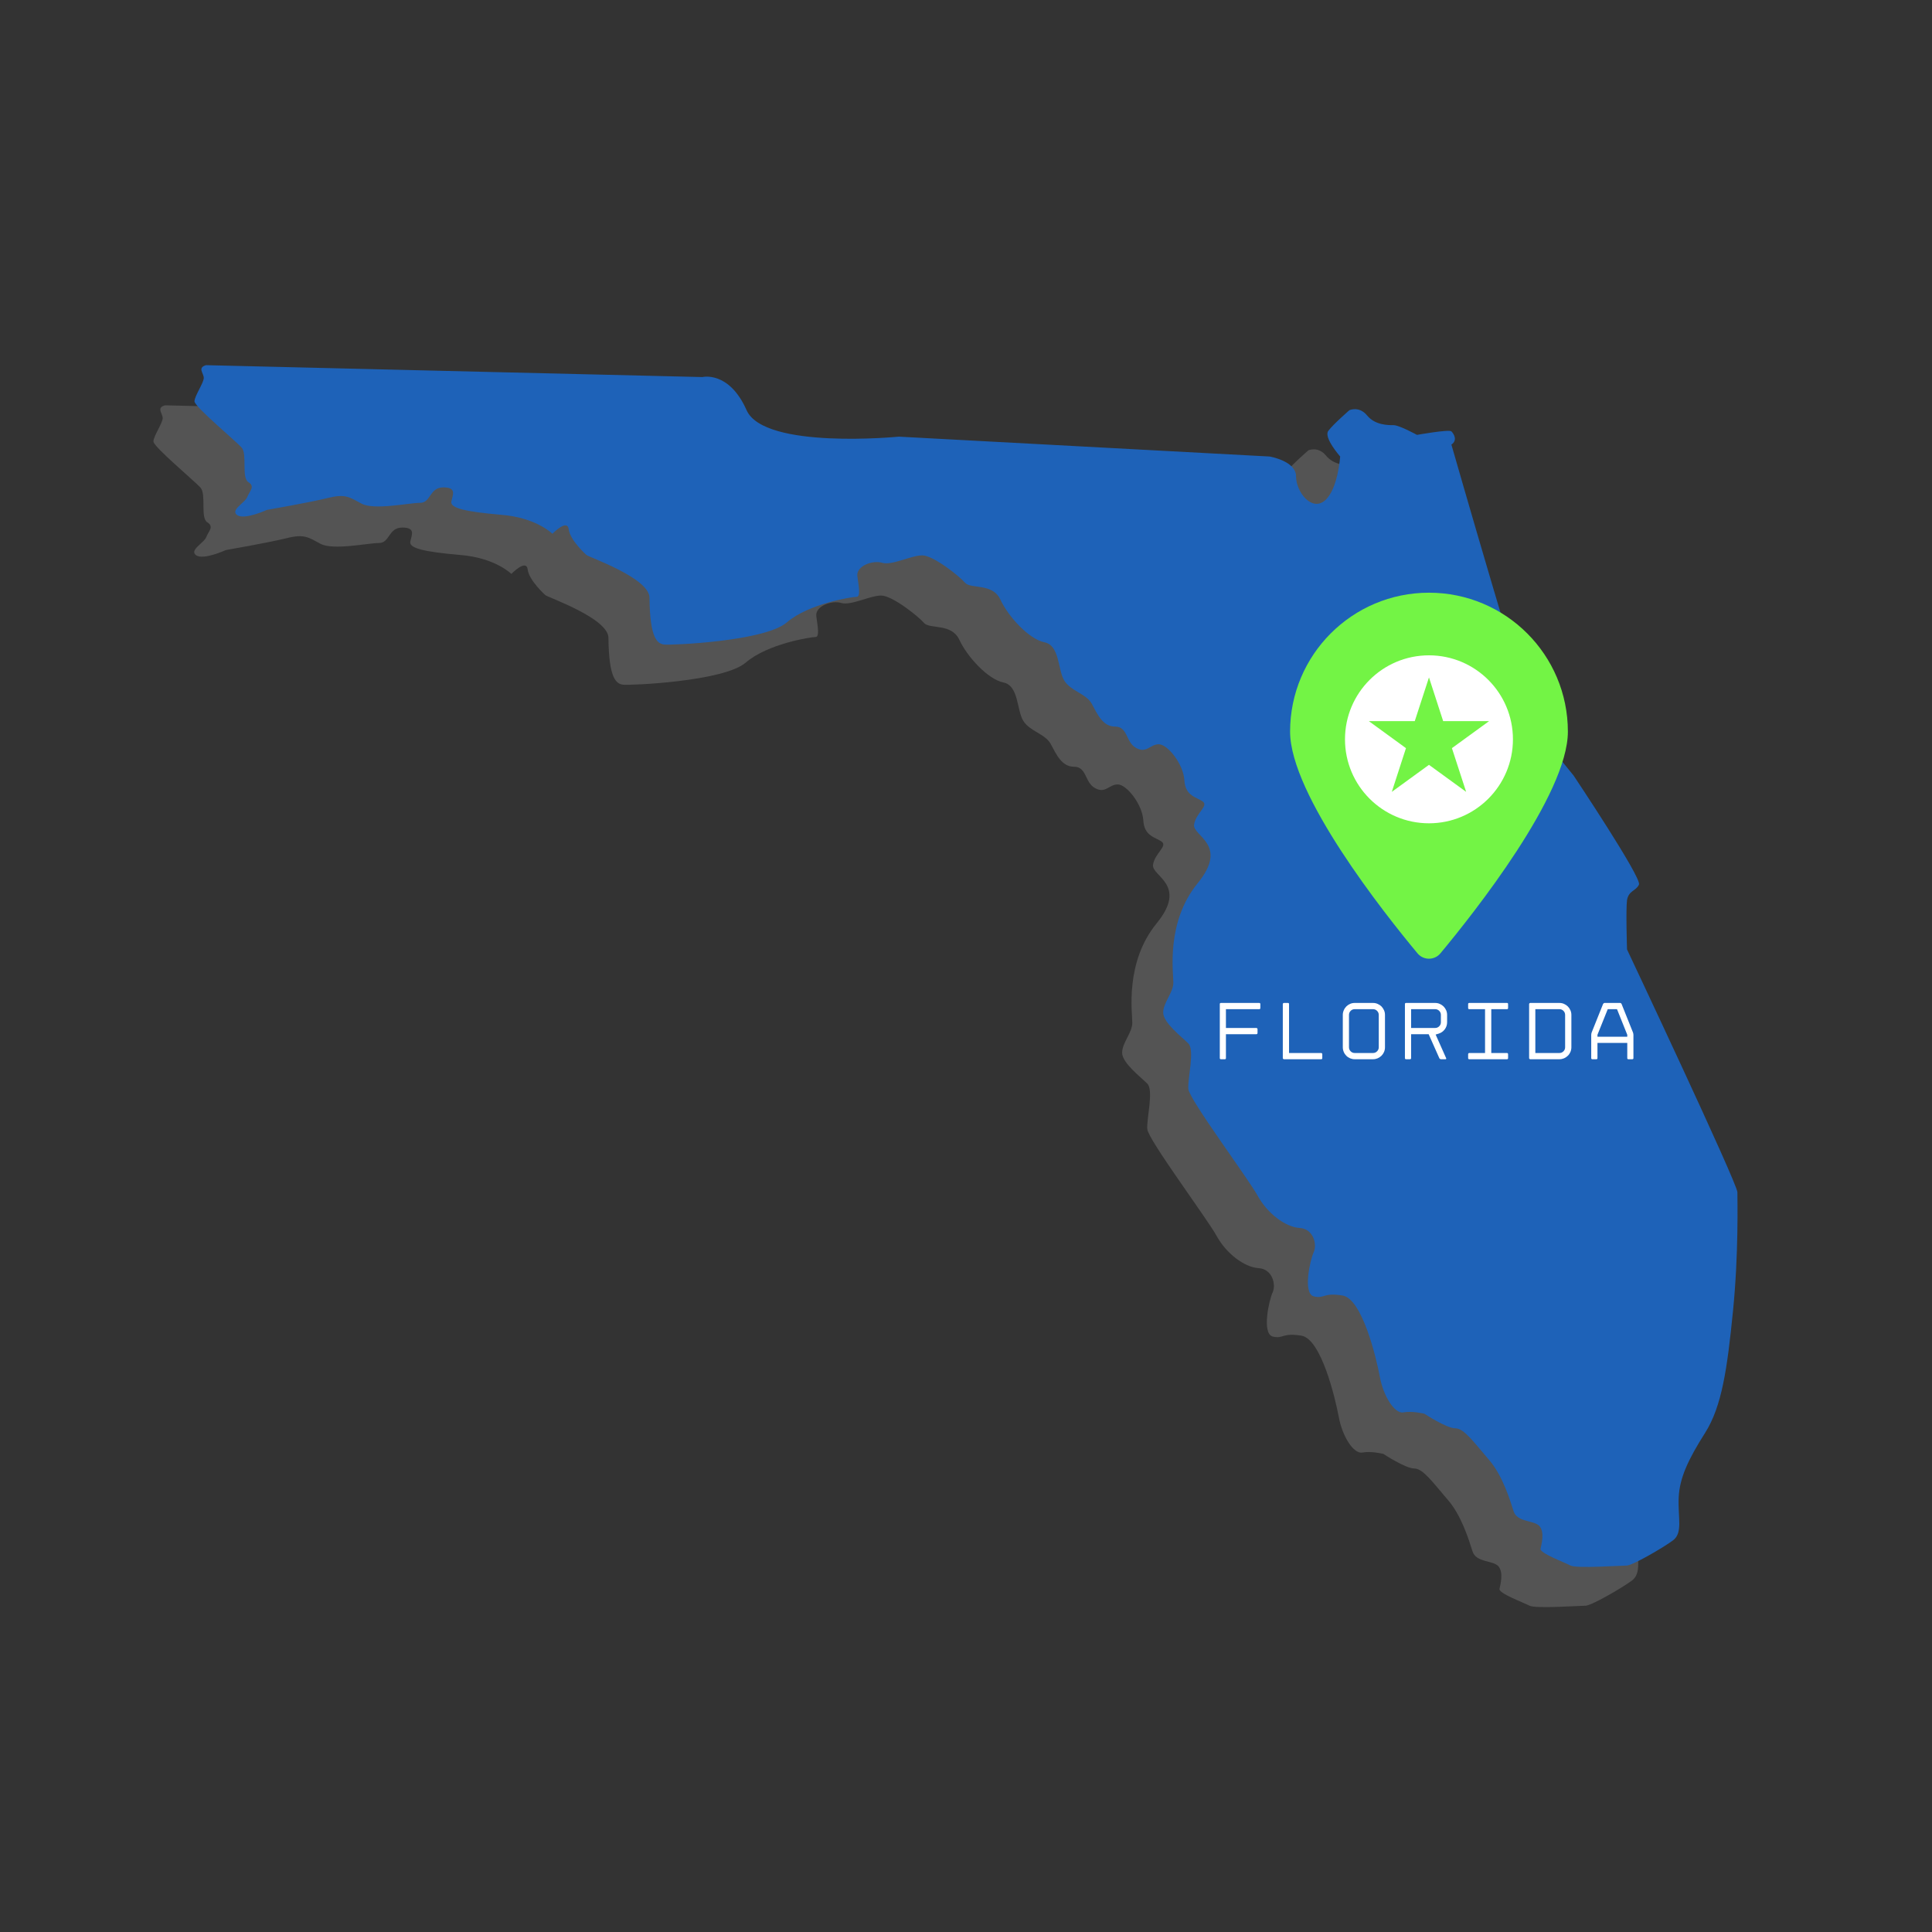 <svg xmlns="http://www.w3.org/2000/svg" xmlns:xlink="http://www.w3.org/1999/xlink" width="500" zoomAndPan="magnify" viewBox="0 0 375 375" height="500" preserveAspectRatio="xMidYMid meet" version="1.0"><rect x="0" y="0" width="375" height="375" fill="#333333" stroke="none"/><defs><clipPath id="2707da2c0d"><path d="M 29.781 78.672 L 329.281 78.672 L 329.281 311.922 L 29.781 311.922 Z M 29.781 78.672 " clip-rule="nonzero"/></clipPath><clipPath id="33d9ff72c1"><path d="M 226.188 171.188 L 290.23 171.188 L 290.23 235.23 L 226.188 235.23 Z M 226.188 171.188 " clip-rule="nonzero"/></clipPath><clipPath id="eaebe6a06f"><path d="M 258.211 171.188 C 240.523 171.188 226.188 185.523 226.188 203.211 C 226.188 220.895 240.523 235.23 258.211 235.23 C 275.895 235.23 290.23 220.895 290.23 203.211 C 290.23 185.523 275.895 171.188 258.211 171.188 Z M 258.211 171.188 " clip-rule="nonzero"/></clipPath><clipPath id="f1d348b2f3"><path d="M 37.75 70.875 L 337.25 70.875 L 337.25 304.125 L 37.75 304.125 Z M 37.75 70.875 " clip-rule="nonzero"/></clipPath></defs><g clip-path="url(#2707da2c0d)"><path fill="#545454" d="M 329.254 239.203 C 329.254 237.488 307.836 192.086 307.836 192.086 C 307.836 192.086 307.582 184.375 307.836 182.496 C 308.184 180.609 309.555 180.781 310.152 179.496 C 310.754 178.211 297.473 158.336 297.473 158.336 C 297.473 158.336 292.074 151.742 290.621 149.773 C 289.164 147.801 273.746 94.09 273.746 94.09 C 275.027 93.234 274.172 91.949 273.746 91.52 C 273.316 91.094 267.062 92.207 267.062 92.207 C 267.062 92.207 263.637 90.32 262.52 90.32 C 261.414 90.32 258.926 90.32 257.383 88.438 C 255.844 86.555 253.957 87.41 253.957 87.41 C 253.957 87.41 250.785 90.148 249.848 91.434 C 248.906 92.719 252.16 96.402 252.16 96.402 C 252.16 96.402 251.734 102.828 249.156 104.969 C 246.586 107.109 243.594 103.258 243.594 100.258 C 243.594 97.262 238.453 96.402 238.453 96.402 L 166.496 92.547 C 166.496 92.547 140.367 95.121 136.941 87.41 C 133.516 79.699 128.375 80.984 128.375 80.984 L 32.008 78.672 C 30.293 79.184 31.578 80.211 31.578 81.156 C 31.578 82.098 29.781 84.668 29.781 85.695 C 29.781 86.723 37.832 93.406 38.945 94.688 C 40.059 95.977 38.859 100.516 40.23 101.371 C 41.602 102.227 40.488 103.086 40.059 104.199 C 39.629 105.398 36.633 106.77 38.09 107.797 C 39.547 108.738 43.828 106.77 43.828 106.77 C 43.828 106.77 52.223 105.312 55.648 104.457 C 59.078 103.598 59.848 104.285 62.246 105.57 C 64.73 106.855 71.414 105.398 73.555 105.398 C 75.695 105.398 75.352 102.398 78.094 102.398 C 80.75 102.398 79.891 103.855 79.637 105.141 C 79.379 106.426 82.379 107.109 89.227 107.711 C 96.082 108.227 99.254 111.395 99.254 111.395 C 99.254 111.395 102.164 108.395 102.422 110.535 C 102.68 112.68 105.848 115.508 105.848 115.508 C 106.277 115.934 118.27 120.047 118.098 123.902 C 118.188 131.781 119.641 132.723 120.922 132.895 C 122.207 133.066 140.457 132.293 144.738 128.613 C 149.023 124.93 157.414 123.645 158.27 123.645 C 159.129 123.645 158.703 121.586 158.445 119.617 C 158.188 117.648 161.441 116.449 163.328 117.047 C 165.215 117.562 168.898 115.594 171.035 115.594 C 173.176 115.594 178.234 119.617 179.344 120.902 C 180.457 122.188 184.656 120.902 186.195 124.156 C 187.742 127.5 191.766 131.867 194.762 132.469 C 197.762 133.066 197.332 137.863 198.621 139.918 C 199.906 141.973 202.82 142.402 203.926 144.375 C 205.043 146.43 206.07 148.824 208.473 148.824 C 210.953 148.824 210.527 151.828 212.5 152.941 C 214.555 154.137 215.234 152.258 216.949 152.258 C 218.664 152.258 221.746 156.109 221.922 159.277 C 222.09 162.363 224.402 162.535 225.516 163.395 C 226.629 164.25 224.145 165.621 223.801 167.852 C 223.461 170.07 230.66 171.703 224.492 179.238 C 218.32 186.777 219.777 196.543 219.777 198.512 C 219.777 200.484 217.805 202.371 217.805 204.34 C 217.805 206.312 221.406 209.047 222.688 210.332 C 223.977 211.617 222.52 217.188 222.688 219.16 C 222.859 221.215 234.254 236.457 236.141 239.887 C 238.023 243.312 241.539 245.973 244.277 246.141 C 247.02 246.312 247.703 249.398 247.02 250.852 C 246.328 252.309 244.875 258.82 247.02 259.418 C 249.156 259.934 248.73 258.645 252.582 259.246 C 256.441 259.844 259.184 271.41 259.867 275.094 C 260.555 278.777 262.695 282.203 264.406 281.945 C 266.121 281.605 268.516 282.203 268.516 282.203 C 268.516 282.203 272.801 285.031 274.512 285.031 C 276.227 285.031 278.195 287.859 280.941 291.027 C 283.684 294.113 285.141 298.996 285.82 301.133 C 286.512 303.277 289.68 302.848 290.793 303.961 C 291.906 305.164 291.219 307.559 291.051 308.418 C 290.879 309.273 295.758 311.07 296.875 311.668 C 298.07 312.27 306.637 311.668 307.75 311.668 C 308.867 311.668 314.777 308.25 316.75 306.789 C 318.719 305.332 317.688 302.336 317.863 298.48 C 318.031 294.629 319.742 291.027 323 285.887 C 326.254 280.75 327.285 273.465 328.398 262.328 C 329.512 251.195 329.254 240.914 329.254 239.203 " fill-opacity="1" fill-rule="nonzero"/></g><path fill="#73f445" d="M 296.352 149.801 C 296.352 162.062 278.055 185.105 271.609 192.848 C 270.453 194.223 268.332 194.223 267.176 192.848 C 260.73 185.105 242.438 162.062 242.438 149.801 C 242.438 134.91 254.5 122.84 269.391 122.84 C 284.281 122.84 296.352 134.91 296.352 149.801 " fill-opacity="1" fill-rule="nonzero"/><path fill="#ffffff" d="M 276.609 161.496 L 269.391 156.246 L 262.18 161.496 L 264.93 153.012 L 257.719 147.766 L 266.637 147.766 L 269.391 139.285 L 272.148 147.766 L 281.066 147.766 L 273.848 153.012 Z M 269.391 134.996 C 260.387 134.996 253.094 142.289 253.094 151.301 C 253.094 160.297 260.387 167.598 269.391 167.598 C 278.395 167.598 285.691 160.297 285.691 151.301 C 285.691 142.289 278.395 134.996 269.391 134.996 Z M 307.883 209.023 L 307.883 208.648 L 305.887 203.676 L 304.09 203.676 L 302.098 208.648 L 302.098 209.023 Z M 306.48 202.465 C 306.543 202.465 306.602 202.484 306.66 202.527 C 306.723 202.574 306.762 202.621 306.781 202.676 L 308.996 208.215 C 309.02 208.27 309.039 208.336 309.051 208.422 C 309.07 208.512 309.074 208.582 309.074 208.648 L 309.074 213.172 C 309.074 213.32 309.004 213.391 308.855 213.391 L 308.105 213.391 C 307.953 213.391 307.883 213.32 307.883 213.172 L 307.883 210.223 L 302.098 210.223 L 302.098 213.172 C 302.098 213.32 302.023 213.391 301.875 213.391 L 301.113 213.391 C 300.965 213.391 300.887 213.32 300.887 213.172 L 300.887 208.648 C 300.887 208.582 300.898 208.512 300.91 208.422 C 300.93 208.336 300.945 208.27 300.965 208.215 L 303.18 202.676 C 303.203 202.621 303.246 202.574 303.309 202.527 C 303.371 202.484 303.434 202.465 303.488 202.465 Z M 290.039 212.184 L 294.711 212.184 C 295.016 212.184 295.281 212.074 295.496 211.859 C 295.711 211.637 295.82 211.375 295.82 211.066 L 295.82 204.789 C 295.82 204.484 295.711 204.223 295.496 204 C 295.281 203.785 295.016 203.676 294.711 203.676 L 290.039 203.676 Z M 288.828 213.172 L 288.828 202.688 C 288.828 202.633 288.852 202.586 288.902 202.539 C 288.949 202.492 288.996 202.465 289.051 202.465 L 294.711 202.465 C 295.027 202.465 295.328 202.527 295.609 202.652 C 295.891 202.773 296.137 202.941 296.348 203.148 C 296.562 203.363 296.73 203.609 296.852 203.891 C 296.969 204.172 297.035 204.473 297.035 204.789 L 297.035 211.066 C 297.035 211.387 296.969 211.691 296.852 211.977 C 296.73 212.262 296.562 212.512 296.348 212.715 C 296.137 212.926 295.891 213.086 295.609 213.211 C 295.328 213.332 295.027 213.391 294.711 213.391 L 289.051 213.391 C 288.996 213.391 288.949 213.375 288.902 213.328 C 288.852 213.285 288.828 213.238 288.828 213.172 Z M 276.992 213.172 L 276.992 212.41 C 276.992 212.355 277.016 212.301 277.059 212.254 C 277.102 212.207 277.156 212.184 277.219 212.184 L 280.273 212.184 L 280.273 203.676 L 277.219 203.676 C 277.07 203.676 276.992 203.605 276.992 203.453 L 276.992 202.688 C 276.992 202.539 277.07 202.465 277.219 202.465 L 284.527 202.465 C 284.68 202.465 284.75 202.539 284.75 202.688 L 284.75 203.453 C 284.75 203.605 284.68 203.676 284.527 203.676 L 281.484 203.676 L 281.484 212.184 L 284.527 212.184 C 284.594 212.184 284.641 212.207 284.691 212.254 C 284.73 212.301 284.75 212.355 284.75 212.41 L 284.75 213.172 C 284.75 213.32 284.68 213.391 284.527 213.391 L 277.219 213.391 C 277.07 213.391 276.992 213.32 276.992 213.172 Z M 265.922 207.324 L 270.59 207.324 C 270.902 207.324 271.16 207.215 271.379 206.996 C 271.598 206.777 271.703 206.516 271.703 206.211 L 271.703 204.789 C 271.703 204.484 271.598 204.223 271.379 204 C 271.16 203.785 270.902 203.676 270.59 203.676 L 265.922 203.676 Z M 271.402 213.188 L 269.332 208.535 L 265.922 208.535 L 265.922 213.172 C 265.922 213.32 265.852 213.391 265.703 213.391 L 264.953 213.391 C 264.805 213.391 264.727 213.32 264.727 213.172 L 264.727 202.688 C 264.727 202.539 264.805 202.465 264.953 202.465 L 270.59 202.465 C 270.906 202.465 271.207 202.527 271.488 202.652 C 271.77 202.773 272.02 202.941 272.23 203.148 C 272.441 203.363 272.609 203.609 272.734 203.891 C 272.855 204.172 272.914 204.473 272.914 204.789 L 272.914 206.211 C 272.914 206.73 272.758 207.191 272.445 207.605 C 272.137 208.012 271.727 208.289 271.23 208.438 L 270.684 208.602 L 272.727 213.188 C 272.758 213.242 272.758 213.285 272.734 213.328 C 272.703 213.375 272.66 213.391 272.598 213.391 L 271.723 213.391 C 271.656 213.391 271.598 213.375 271.531 213.328 C 271.465 213.285 271.422 213.242 271.402 213.188 Z M 254.98 203.676 C 254.668 203.676 254.406 203.785 254.188 204 C 253.973 204.223 253.867 204.484 253.867 204.789 L 253.867 211.066 C 253.867 211.375 253.973 211.637 254.188 211.859 C 254.406 212.074 254.668 212.184 254.98 212.184 L 258.531 212.184 C 258.836 212.184 259.102 212.074 259.316 211.859 C 259.539 211.637 259.645 211.375 259.645 211.066 L 259.645 204.789 C 259.645 204.484 259.539 204.223 259.316 204 C 259.102 203.785 258.836 203.676 258.531 203.676 Z M 254.98 213.391 C 254.664 213.391 254.363 213.332 254.082 213.211 C 253.793 213.086 253.555 212.926 253.344 212.715 C 253.141 212.512 252.973 212.262 252.852 211.977 C 252.727 211.691 252.668 211.387 252.668 211.066 L 252.668 204.789 C 252.668 204.473 252.727 204.172 252.852 203.891 C 252.973 203.609 253.141 203.363 253.344 203.148 C 253.555 202.941 253.793 202.773 254.082 202.652 C 254.363 202.527 254.664 202.465 254.98 202.465 L 258.531 202.465 C 258.848 202.465 259.148 202.527 259.43 202.652 C 259.711 202.773 259.957 202.941 260.172 203.148 C 260.383 203.363 260.551 203.609 260.672 203.891 C 260.797 204.172 260.855 204.473 260.855 204.789 L 260.855 211.066 C 260.855 211.387 260.797 211.691 260.672 211.977 C 260.551 212.262 260.383 212.512 260.172 212.715 C 259.957 212.926 259.711 213.086 259.43 213.211 C 259.148 213.332 258.848 213.391 258.531 213.391 Z M 241.25 202.465 L 242.012 202.465 C 242.16 202.465 242.234 202.539 242.234 202.688 L 242.234 212.184 L 248.461 212.184 C 248.527 212.184 248.582 212.207 248.625 212.254 C 248.668 212.301 248.684 212.355 248.684 212.41 L 248.684 213.172 C 248.684 213.32 248.613 213.391 248.461 213.391 L 241.25 213.391 C 241.195 213.391 241.145 213.375 241.094 213.328 C 241.047 213.285 241.023 213.238 241.023 213.172 L 241.023 202.688 C 241.023 202.621 241.047 202.574 241.094 202.527 C 241.145 202.484 241.195 202.465 241.25 202.465 Z M 228.793 202.688 C 228.793 202.539 228.863 202.465 229.012 202.465 L 236.434 202.465 C 236.586 202.465 236.664 202.539 236.664 202.688 L 236.664 203.453 C 236.664 203.605 236.586 203.676 236.434 203.676 L 229.984 203.676 L 229.984 207.324 L 235.895 207.324 C 235.949 207.324 235.996 207.348 236.047 207.395 C 236.094 207.445 236.117 207.492 236.117 207.547 L 236.117 208.312 C 236.117 208.379 236.094 208.426 236.047 208.473 C 235.996 208.516 235.949 208.535 235.895 208.535 L 229.984 208.535 L 229.984 213.172 C 229.984 213.32 229.91 213.391 229.762 213.391 L 229.012 213.391 C 228.863 213.391 228.793 213.32 228.793 213.172 L 228.793 202.688 " fill-opacity="1" fill-rule="nonzero"/><g clip-path="url(#33d9ff72c1)"><g clip-path="url(#eaebe6a06f)"><path fill="#545454" d="M 226.188 171.188 L 290.23 171.188 L 290.23 235.23 L 226.188 235.23 Z M 226.188 171.188 " fill-opacity="1" fill-rule="nonzero"/></g></g><g clip-path="url(#f1d348b2f3)"><path fill="#1e62b8" d="M 337.227 231.406 C 337.227 229.695 315.805 184.289 315.805 184.289 C 315.805 184.289 315.555 176.582 315.805 174.699 C 316.152 172.812 317.523 172.984 318.125 171.699 C 318.723 170.418 305.441 150.543 305.441 150.543 C 305.441 150.543 300.047 143.945 298.59 141.977 C 297.133 140.004 281.715 86.293 281.715 86.293 C 283 85.438 282.141 84.152 281.715 83.727 C 281.285 83.297 275.031 84.41 275.031 84.41 C 275.031 84.41 271.605 82.523 270.492 82.523 C 269.383 82.523 266.898 82.523 265.352 80.641 C 263.812 78.758 261.926 79.613 261.926 79.613 C 261.926 79.613 258.758 82.355 257.816 83.641 C 256.875 84.922 260.129 88.609 260.129 88.609 C 260.129 88.609 259.703 95.031 257.129 97.176 C 254.559 99.316 251.562 95.461 251.562 92.461 C 251.562 89.465 246.422 88.609 246.422 88.609 L 174.465 84.754 C 174.465 84.754 148.336 87.324 144.91 79.613 C 141.484 71.906 136.344 73.188 136.344 73.188 L 39.98 70.879 C 38.266 71.391 39.551 72.418 39.551 73.359 C 39.551 74.305 37.75 76.871 37.75 77.902 C 37.75 78.93 45.801 85.613 46.914 86.895 C 48.027 88.18 46.832 92.719 48.203 93.574 C 49.57 94.434 48.457 95.289 48.027 96.402 C 47.602 97.602 44.602 98.973 46.059 100 C 47.516 100.945 51.797 98.973 51.797 98.973 C 51.797 98.973 60.195 97.516 63.621 96.66 C 67.047 95.805 67.816 96.488 70.215 97.773 C 72.699 99.059 79.383 97.602 81.523 97.602 C 83.664 97.602 83.324 94.602 86.062 94.602 C 88.719 94.602 87.863 96.062 87.605 97.344 C 87.348 98.629 90.348 99.316 97.199 99.914 C 104.055 100.43 107.223 103.602 107.223 103.602 C 107.223 103.602 110.133 100.602 110.391 102.742 C 110.648 104.883 113.816 107.711 113.816 107.711 C 114.25 108.141 126.242 112.25 126.066 116.105 C 126.156 123.988 127.613 124.926 128.895 125.102 C 130.176 125.27 148.426 124.5 152.711 120.816 C 156.992 117.133 165.387 115.848 166.242 115.848 C 167.098 115.848 166.672 113.793 166.414 111.82 C 166.156 109.852 169.41 108.652 171.297 109.254 C 173.184 109.77 176.867 107.797 179.008 107.797 C 181.145 107.797 186.207 111.82 187.312 113.105 C 188.43 114.391 192.629 113.105 194.168 116.363 C 195.711 119.703 199.738 124.07 202.734 124.672 C 205.734 125.27 205.301 130.066 206.59 132.121 C 207.879 134.176 210.789 134.609 211.898 136.578 C 213.012 138.633 214.043 141.031 216.445 141.031 C 218.922 141.031 218.5 144.031 220.469 145.145 C 222.523 146.344 223.207 144.461 224.918 144.461 C 226.633 144.461 229.719 148.312 229.891 151.48 C 230.059 154.566 232.371 154.742 233.484 155.598 C 234.598 156.453 232.113 157.824 231.773 160.055 C 231.43 162.277 238.629 163.906 232.461 171.441 C 226.293 178.98 227.746 188.746 227.746 190.715 C 227.746 192.688 225.777 194.574 225.777 196.543 C 225.777 198.516 229.375 201.254 230.656 202.535 C 231.945 203.824 230.488 209.395 230.656 211.363 C 230.832 213.418 242.223 228.664 244.109 232.09 C 245.992 235.516 249.508 238.176 252.246 238.344 C 254.988 238.516 255.672 241.602 254.988 243.059 C 254.301 244.512 252.844 251.023 254.988 251.621 C 257.129 252.137 256.703 250.852 260.555 251.449 C 264.41 252.047 267.156 263.613 267.836 267.297 C 268.527 270.98 270.664 274.41 272.379 274.152 C 274.09 273.809 276.488 274.41 276.488 274.41 C 276.488 274.41 280.77 277.234 282.484 277.234 C 284.195 277.234 286.168 280.062 288.91 283.23 C 291.652 286.316 293.109 291.199 293.793 293.336 C 294.48 295.48 297.648 295.051 298.766 296.164 C 299.879 297.367 299.188 299.766 299.02 300.621 C 298.848 301.477 303.73 303.273 304.844 303.875 C 306.043 304.473 314.605 303.875 315.723 303.875 C 316.836 303.875 322.746 300.453 324.719 298.992 C 326.688 297.535 325.66 294.539 325.832 290.684 C 326 286.832 327.715 283.23 330.973 278.094 C 334.223 272.953 335.254 265.668 336.367 254.535 C 337.484 243.398 337.227 233.121 337.227 231.406 " fill-opacity="1" fill-rule="nonzero"/></g><path fill="#73f445" d="M 304.324 142.008 C 304.324 154.266 286.023 177.312 279.578 185.051 C 278.422 186.43 276.301 186.43 275.145 185.051 C 268.699 177.312 250.406 154.266 250.406 142.008 C 250.406 127.113 262.469 115.043 277.363 115.043 C 292.254 115.043 304.324 127.113 304.324 142.008 " fill-opacity="1" fill-rule="nonzero"/><path fill="#ffffff" d="M 284.578 153.699 L 277.363 148.453 L 270.148 153.699 L 272.898 145.215 L 265.688 139.969 L 274.605 139.969 L 277.363 131.488 L 280.117 139.969 L 289.035 139.969 L 281.816 145.215 Z M 277.363 127.199 C 268.359 127.199 261.062 134.496 261.062 143.504 C 261.062 152.5 268.359 159.801 277.363 159.801 C 286.363 159.801 293.66 152.5 293.66 143.504 C 293.66 134.496 286.363 127.199 277.363 127.199 Z M 315.852 201.23 L 315.852 200.852 L 313.859 195.879 L 312.062 195.879 L 310.066 200.852 L 310.066 201.23 Z M 314.453 194.672 C 314.512 194.672 314.57 194.688 314.633 194.73 C 314.691 194.777 314.734 194.828 314.75 194.879 L 316.969 200.422 C 316.992 200.477 317.008 200.539 317.02 200.625 C 317.039 200.715 317.047 200.785 317.047 200.852 L 317.047 205.375 C 317.047 205.523 316.973 205.598 316.824 205.598 L 316.074 205.598 C 315.926 205.598 315.852 205.523 315.852 205.375 L 315.852 202.426 L 310.066 202.426 L 310.066 205.375 C 310.066 205.523 309.996 205.598 309.844 205.598 L 309.086 205.598 C 308.934 205.598 308.855 205.523 308.855 205.375 L 308.855 200.852 C 308.855 200.785 308.867 200.715 308.883 200.625 C 308.898 200.539 308.918 200.477 308.934 200.422 L 311.152 194.879 C 311.176 194.828 311.219 194.777 311.277 194.73 C 311.344 194.688 311.402 194.672 311.457 194.672 Z M 298.008 204.387 L 302.68 204.387 C 302.988 204.387 303.25 204.277 303.465 204.062 C 303.684 203.84 303.789 203.578 303.789 203.273 L 303.789 196.996 C 303.789 196.688 303.684 196.426 303.465 196.203 C 303.25 195.988 302.988 195.879 302.68 195.879 L 298.008 195.879 Z M 296.801 205.375 L 296.801 194.891 C 296.801 194.84 296.824 194.789 296.871 194.742 C 296.918 194.695 296.969 194.672 297.02 194.672 L 302.68 194.672 C 303 194.672 303.297 194.73 303.578 194.855 C 303.863 194.977 304.105 195.145 304.316 195.352 C 304.531 195.57 304.699 195.816 304.82 196.098 C 304.941 196.379 305.004 196.676 305.004 196.996 L 305.004 203.273 C 305.004 203.59 304.941 203.895 304.82 204.184 C 304.699 204.465 304.531 204.715 304.316 204.918 C 304.105 205.129 303.863 205.289 303.578 205.418 C 303.297 205.535 303 205.598 302.68 205.598 L 297.02 205.598 C 296.969 205.598 296.918 205.578 296.871 205.531 C 296.824 205.488 296.801 205.441 296.801 205.375 Z M 284.965 205.375 L 284.965 204.613 C 284.965 204.559 284.988 204.508 285.027 204.457 C 285.07 204.41 285.125 204.387 285.191 204.387 L 288.246 204.387 L 288.246 195.879 L 285.191 195.879 C 285.039 195.879 284.965 195.809 284.965 195.66 L 284.965 194.891 C 284.965 194.742 285.039 194.672 285.191 194.672 L 292.5 194.672 C 292.648 194.672 292.719 194.742 292.719 194.891 L 292.719 195.66 C 292.719 195.809 292.648 195.879 292.5 195.879 L 289.457 195.879 L 289.457 204.387 L 292.5 204.387 C 292.562 204.387 292.613 204.41 292.66 204.457 C 292.703 204.508 292.719 204.559 292.719 204.613 L 292.719 205.375 C 292.719 205.523 292.648 205.598 292.5 205.598 L 285.191 205.598 C 285.039 205.598 284.965 205.523 284.965 205.375 Z M 273.895 199.527 L 278.559 199.527 C 278.871 199.527 279.129 199.422 279.352 199.199 C 279.566 198.984 279.676 198.719 279.676 198.414 L 279.676 196.996 C 279.676 196.688 279.566 196.426 279.352 196.203 C 279.129 195.988 278.871 195.879 278.559 195.879 L 273.895 195.879 Z M 279.375 205.395 L 277.301 200.738 L 273.895 200.738 L 273.895 205.375 C 273.895 205.523 273.82 205.598 273.672 205.598 L 272.922 205.598 C 272.773 205.598 272.695 205.523 272.695 205.375 L 272.695 194.891 C 272.695 194.742 272.773 194.672 272.922 194.672 L 278.559 194.672 C 278.879 194.672 279.176 194.73 279.457 194.855 C 279.738 194.977 279.992 195.145 280.199 195.352 C 280.41 195.57 280.578 195.816 280.703 196.098 C 280.824 196.379 280.883 196.676 280.883 196.996 L 280.883 198.414 C 280.883 198.934 280.727 199.398 280.418 199.809 C 280.105 200.219 279.699 200.492 279.199 200.645 L 278.656 200.805 L 280.699 205.395 C 280.727 205.445 280.727 205.488 280.703 205.531 C 280.676 205.578 280.633 205.598 280.566 205.598 L 279.691 205.598 C 279.625 205.598 279.566 205.578 279.5 205.531 C 279.434 205.488 279.391 205.445 279.375 205.395 Z M 262.949 195.879 C 262.637 195.879 262.375 195.988 262.16 196.203 C 261.945 196.426 261.836 196.688 261.836 196.996 L 261.836 203.273 C 261.836 203.578 261.945 203.84 262.16 204.062 C 262.375 204.277 262.637 204.387 262.949 204.387 L 266.5 204.387 C 266.809 204.387 267.07 204.277 267.285 204.062 C 267.508 203.84 267.617 203.578 267.617 203.273 L 267.617 196.996 C 267.617 196.688 267.508 196.426 267.285 196.203 C 267.07 195.988 266.809 195.879 266.5 195.879 Z M 262.949 205.598 C 262.633 205.598 262.332 205.535 262.051 205.418 C 261.766 205.289 261.523 205.129 261.316 204.918 C 261.109 204.715 260.941 204.465 260.824 204.184 C 260.699 203.895 260.637 203.59 260.637 203.273 L 260.637 196.996 C 260.637 196.676 260.699 196.379 260.824 196.098 C 260.941 195.816 261.109 195.57 261.316 195.352 C 261.523 195.145 261.766 194.977 262.051 194.855 C 262.332 194.73 262.633 194.672 262.949 194.672 L 266.5 194.672 C 266.82 194.672 267.117 194.73 267.398 194.855 C 267.684 194.977 267.926 195.145 268.145 195.352 C 268.352 195.57 268.52 195.816 268.641 196.098 C 268.766 196.379 268.824 196.676 268.824 196.996 L 268.824 203.273 C 268.824 203.59 268.766 203.895 268.641 204.184 C 268.52 204.465 268.352 204.715 268.145 204.918 C 267.926 205.129 267.684 205.289 267.398 205.418 C 267.117 205.535 266.82 205.598 266.5 205.598 Z M 249.223 194.672 L 249.98 194.672 C 250.133 194.672 250.203 194.742 250.203 194.891 L 250.203 204.387 L 256.434 204.387 C 256.5 204.387 256.551 204.41 256.594 204.457 C 256.637 204.508 256.656 204.559 256.656 204.613 L 256.656 205.375 C 256.656 205.523 256.582 205.598 256.434 205.598 L 249.223 205.598 C 249.168 205.598 249.113 205.578 249.066 205.531 C 249.016 205.488 248.992 205.441 248.992 205.375 L 248.992 194.891 C 248.992 194.828 249.016 194.777 249.066 194.73 C 249.113 194.688 249.168 194.672 249.223 194.672 Z M 236.762 194.891 C 236.762 194.742 236.832 194.672 236.984 194.672 L 244.406 194.672 C 244.555 194.672 244.633 194.742 244.633 194.891 L 244.633 195.66 C 244.633 195.809 244.555 195.879 244.406 195.879 L 237.953 195.879 L 237.953 199.527 L 243.867 199.527 C 243.918 199.527 243.969 199.551 244.016 199.602 C 244.062 199.648 244.086 199.695 244.086 199.75 L 244.086 200.516 C 244.086 200.582 244.062 200.629 244.016 200.68 C 243.969 200.719 243.918 200.738 243.867 200.738 L 237.953 200.738 L 237.953 205.375 C 237.953 205.523 237.883 205.598 237.73 205.598 L 236.984 205.598 C 236.832 205.598 236.762 205.523 236.762 205.375 L 236.762 194.891 " fill-opacity="1" fill-rule="nonzero"/></svg>